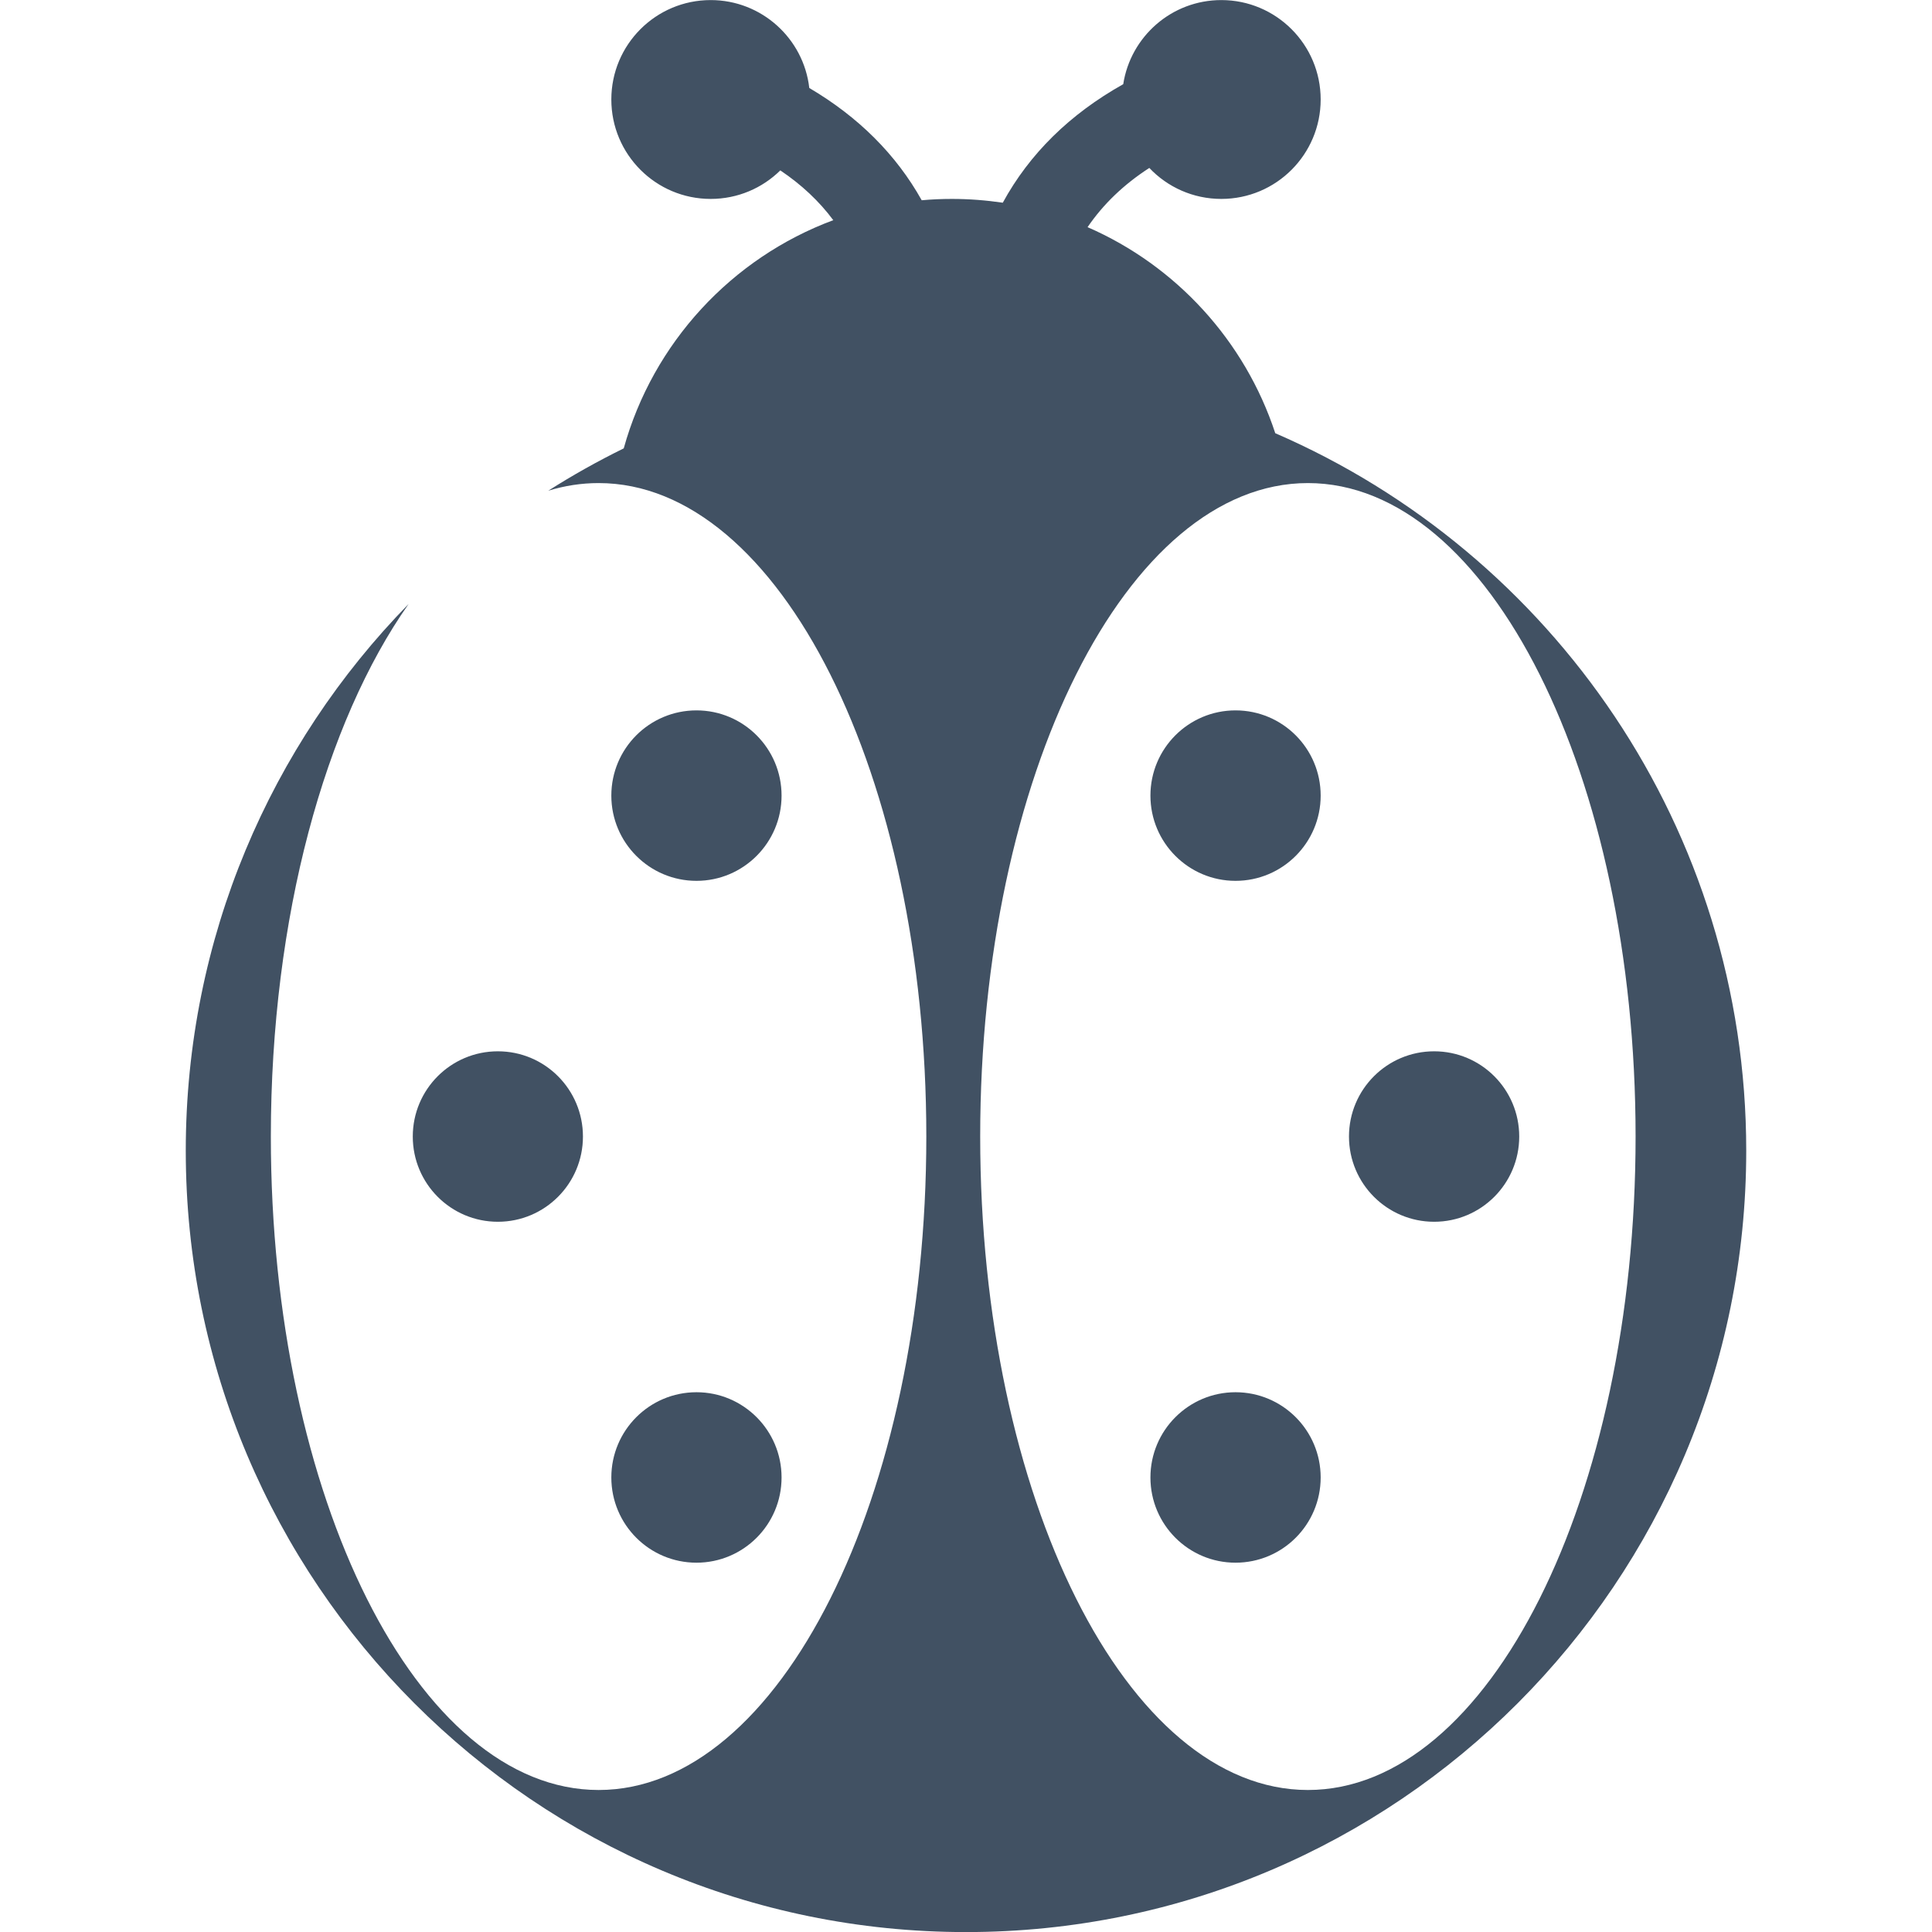 <svg width="26" height="26" viewBox="0 0 26 26" fill="none" xmlns="http://www.w3.org/2000/svg">
<path fill-rule="evenodd" clip-rule="evenodd" d="M17.773 1.339C17.773 2.078 17.174 2.677 16.436 2.677C16.055 2.677 15.71 2.517 15.467 2.26C15.121 2.484 14.846 2.749 14.636 3.057C15.826 3.575 16.753 4.585 17.162 5.83C20.891 7.444 23.5 11.16 23.5 15.486C23.5 21.293 18.799 26.001 13 26.001C7.201 26.001 2.5 21.293 2.5 15.486C2.5 12.621 3.644 10.024 5.499 8.128C4.377 9.722 3.645 12.338 3.645 15.295C3.645 20.152 5.62 24.089 8.056 24.089C10.491 24.089 12.466 20.152 12.466 15.295C12.466 10.438 10.491 6.501 8.056 6.501C7.825 6.501 7.599 6.536 7.378 6.604C7.705 6.396 8.044 6.206 8.394 6.034C8.788 4.614 9.847 3.471 11.214 2.963C11.025 2.709 10.788 2.486 10.501 2.293C10.26 2.531 9.929 2.677 9.564 2.677C8.826 2.677 8.227 2.078 8.227 1.339C8.227 0.6 8.826 0.001 9.564 0.001C10.249 0.001 10.815 0.518 10.891 1.184C11.553 1.574 12.06 2.08 12.404 2.695C12.537 2.683 12.672 2.677 12.809 2.677C13.042 2.677 13.271 2.695 13.495 2.728C13.854 2.07 14.397 1.536 15.116 1.133C15.215 0.492 15.768 0.001 16.436 0.001C17.174 0.001 17.773 0.6 17.773 1.339ZM17.601 24.089C15.165 24.089 13.191 20.152 13.191 15.295C13.191 10.438 15.165 6.501 17.601 6.501C20.037 6.501 22.011 10.438 22.011 15.295C22.011 20.152 20.037 24.089 17.601 24.089ZM10.518 10.707C10.518 11.34 10.005 11.854 9.373 11.854C8.74 11.854 8.227 11.34 8.227 10.707C8.227 10.073 8.74 9.56 9.373 9.56C10.005 9.56 10.518 10.073 10.518 10.707ZM16.627 11.854C17.26 11.854 17.773 11.34 17.773 10.707C17.773 10.073 17.26 9.56 16.627 9.56C15.995 9.56 15.482 10.073 15.482 10.707C15.482 11.34 15.995 11.854 16.627 11.854ZM20.445 15.295C20.445 15.928 19.933 16.442 19.3 16.442C18.667 16.442 18.154 15.928 18.154 15.295C18.154 14.661 18.667 14.148 19.3 14.148C19.933 14.148 20.445 14.661 20.445 15.295ZM16.627 21.03C17.26 21.03 17.773 20.517 17.773 19.883C17.773 19.25 17.26 18.736 16.627 18.736C15.995 18.736 15.482 19.25 15.482 19.883C15.482 20.517 15.995 21.03 16.627 21.03ZM7.845 15.295C7.845 15.928 7.333 16.442 6.7 16.442C6.067 16.442 5.555 15.928 5.555 15.295C5.555 14.661 6.067 14.148 6.7 14.148C7.333 14.148 7.845 14.661 7.845 15.295ZM9.373 21.03C10.005 21.03 10.518 20.517 10.518 19.883C10.518 19.25 10.005 18.736 9.373 18.736C8.74 18.736 8.227 19.25 8.227 19.883C8.227 20.517 8.74 21.03 9.373 21.03Z" fill="#415163"/>
</svg>
